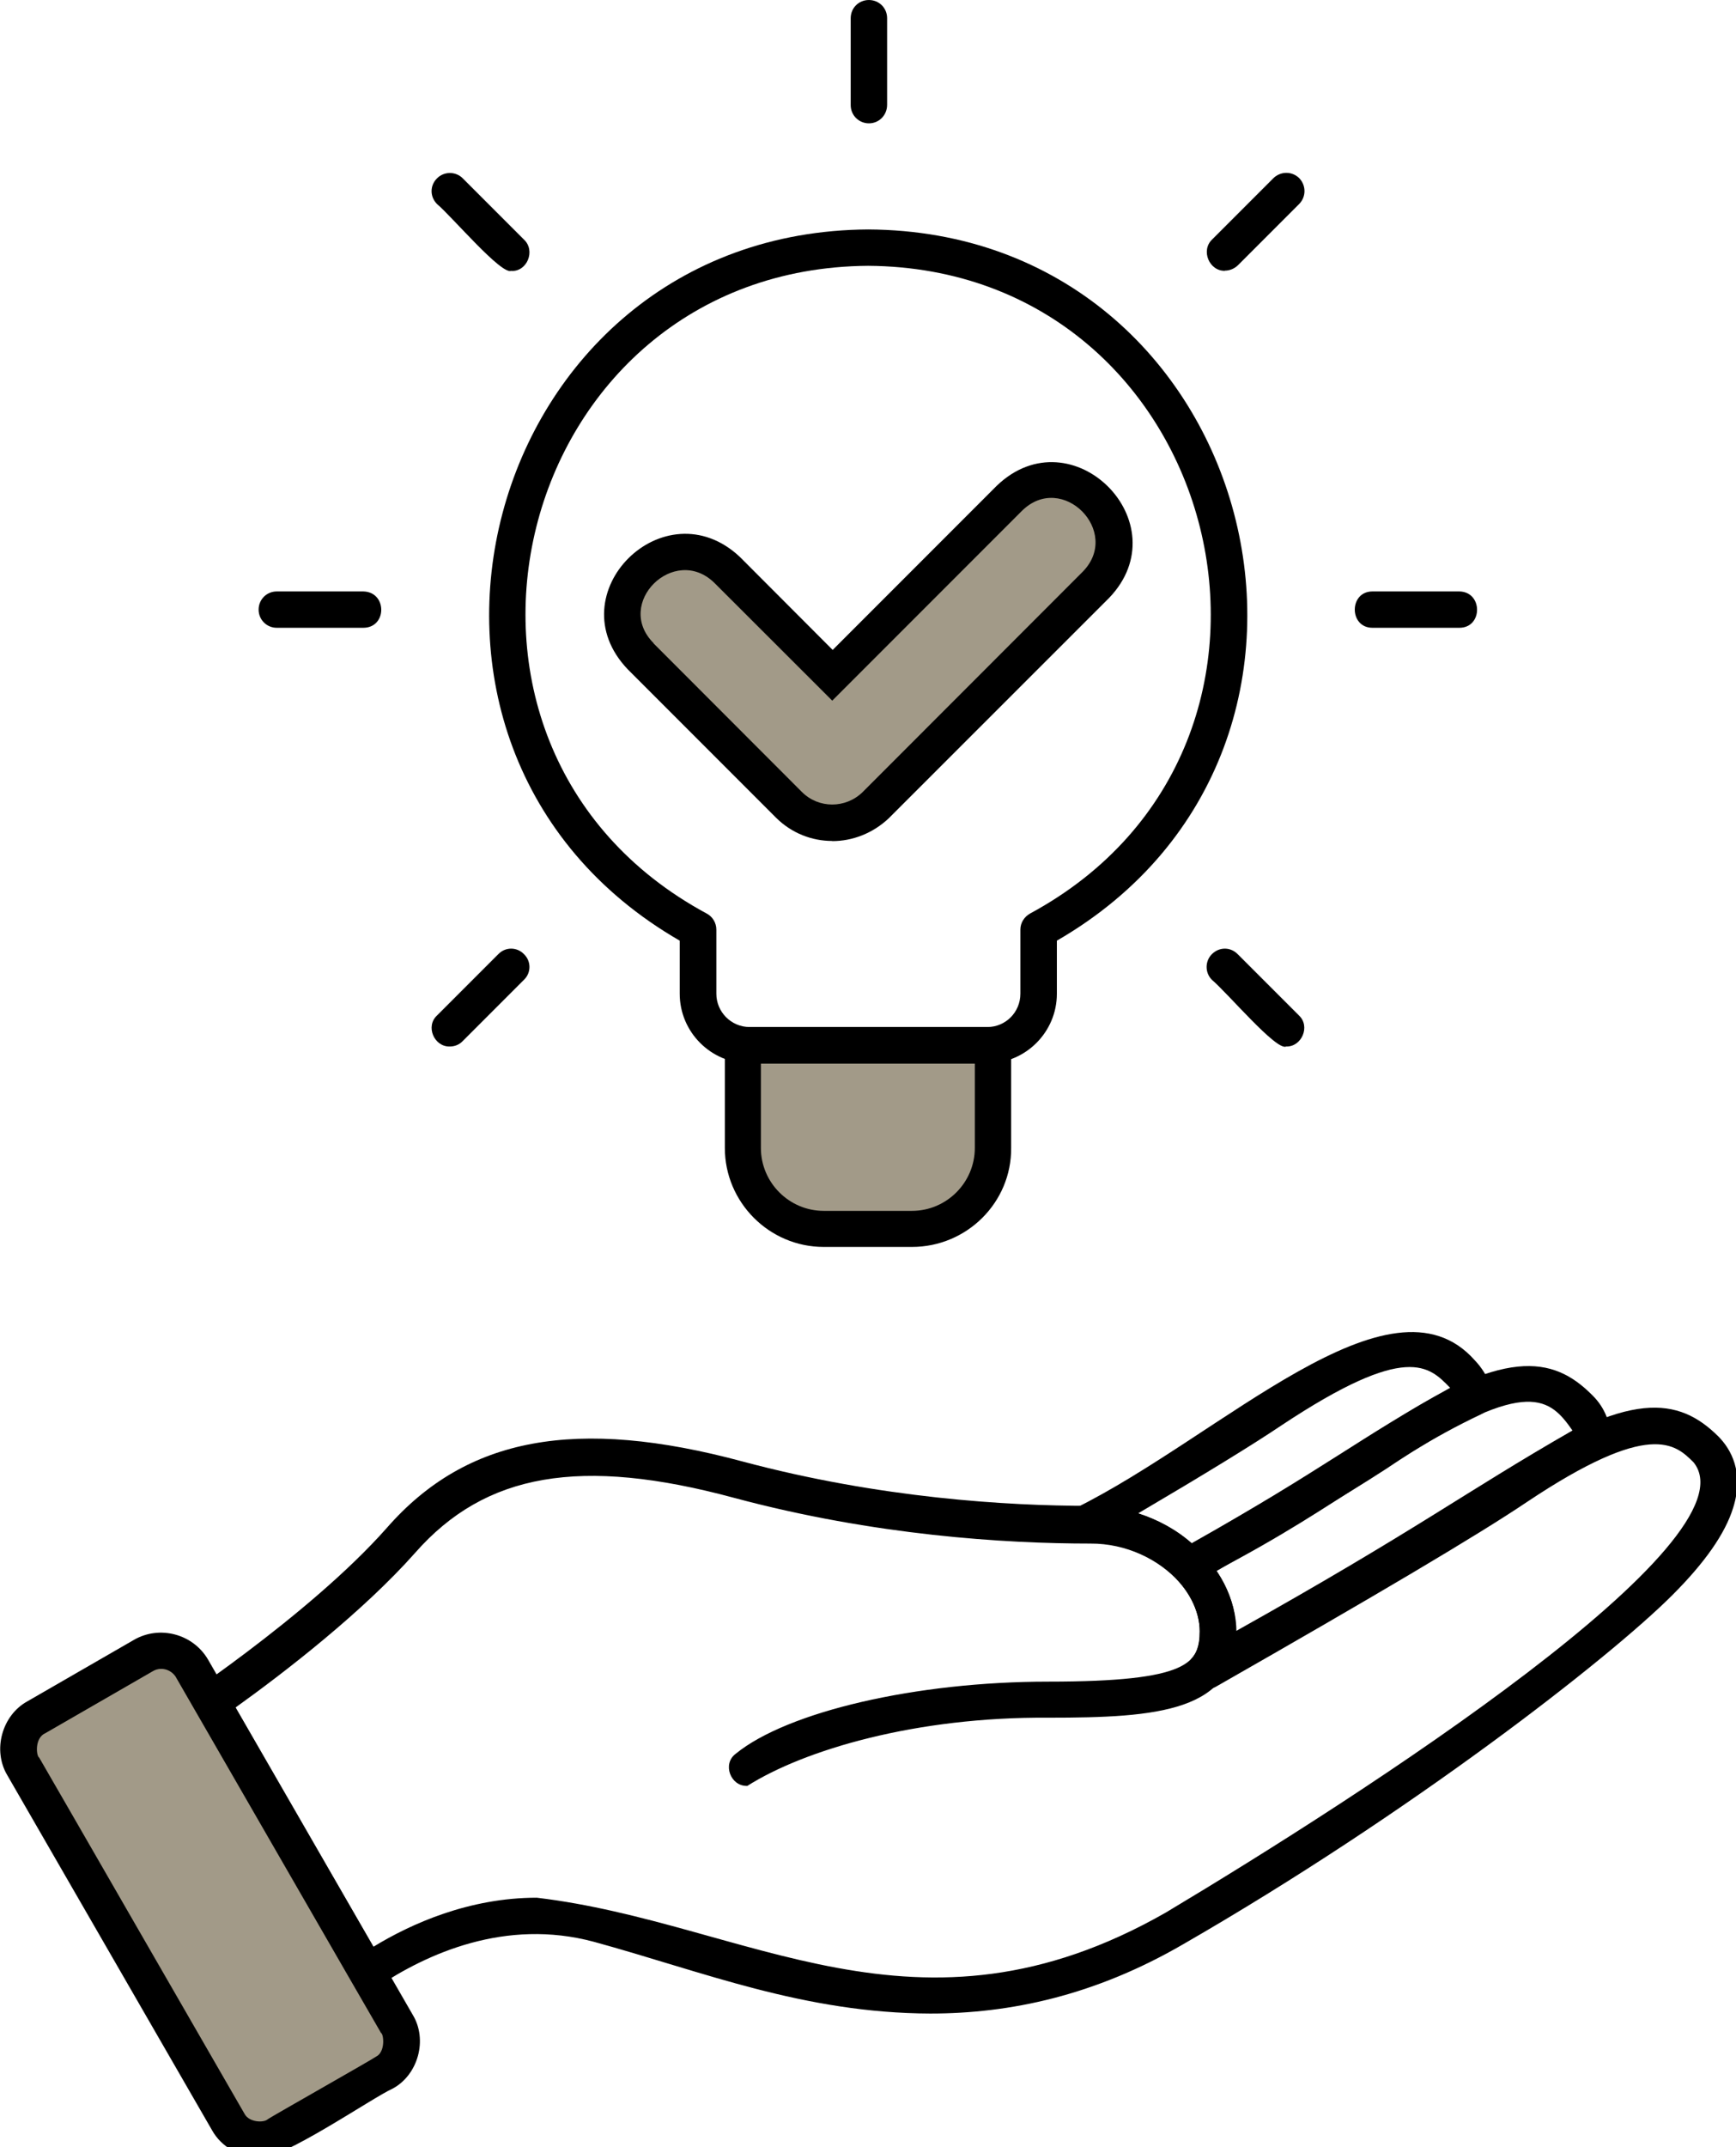 <?xml version="1.0" encoding="UTF-8" standalone="no"?>
<!-- Created with Inkscape (http://www.inkscape.org/) -->

<svg
   width="11.848mm"
   height="14.646mm"
   viewBox="0 0 11.848 14.646"
   version="1.1"
   id="svg1"
   xmlns="http://www.w3.org/2000/svg"
   xmlns:svg="http://www.w3.org/2000/svg">
  <defs
     id="defs1">
    <clipPath
       id="15fb1db083">
      <path
         d="M 10,29 H 40.391 V 41 H 10 Z m 0,0"
         id="path1" />
    </clipPath>
    <clipPath
       id="aaa4a95715">
      <path
         d="M 6.281,33 H 15 V 43.434 H 6.281 Z m 0,0"
         id="path2" />
    </clipPath>
    <clipPath
       id="abb38794bc">
      <path
         d="m 22,1.91 h 2 V 5 h -2 z m 0,0"
         id="path3" />
    </clipPath>
  </defs>
  <g
     id="layer1"
     transform="translate(-104.246,-80.963)">
    <path
       style="fill:#000000;fill-opacity:1;fill-rule:nonzero;stroke:none;stroke-width:0.353"
       d="m 112.365,91.769 c -0.036,0 -0.068,-0.015 -0.09,-0.041 -0.15,-0.158 -0.362,-0.247 -0.59,-0.247 -0.142,0.025 -0.227,-0.15 -0.102,-0.23 0.999,-0.493 2.151,-1.659 2.727,-1.011 0.088,0.09 0.198,0.291 0.045,0.369 -0.679,0.322 -1.007,0.67 -1.991,1.16 z m -0.351,-0.484 c 0.135,0.043 0.262,0.112 0.365,0.204 0.907,-0.51 1.145,-0.719 1.764,-1.06 -0.143,-0.146 -0.291,-0.314 -1.148,0.254 -0.196,0.132 -0.524,0.333 -0.981,0.602 z m 0,0"
       id="path7" />
    <path
       style="fill:#000000;fill-opacity:1;fill-rule:nonzero;stroke:none;stroke-width:0.353"
       d="m 112.479,92.47 c -0.101,0.003 -0.164,-0.127 -0.095,-0.201 0.021,-0.026 0.05,-0.072 0.05,-0.179 0,-0.123 -0.058,-0.252 -0.158,-0.36 -0.055,-0.054 -0.04,-0.154 0.029,-0.193 0.661,-0.382 1.119,-0.659 1.361,-0.82 0.841,-0.564 1.177,-0.51 1.447,-0.238 0.087,0.085 0.13,0.196 0.127,0.32 0,0.048 -0.029,0.088 -0.072,0.109 -0.143,0.066 -0.317,0.164 -0.507,0.294 -0.325,0.196 -1.127,0.725 -2.181,1.269 z m 0.069,-0.791 c 0.087,0.127 0.13,0.27 0.13,0.411 1.244,-0.696 1.557,-0.944 2.3,-1.37 -0.152,-0.216 -0.299,-0.373 -1.18,0.201 -0.23,0.156 -0.65,0.409 -1.25,0.758 z m 2.565,-0.887 z m 0,0"
       id="path8" />
    <g
       clip-rule="nonzero"
       clip-path="url(#15fb1db083)"
       id="g9"
       transform="matrix(0.353,0,0,0.353,101.976,80.286)">
      <path
         style="fill:#000000;fill-opacity:1;fill-rule:nonzero;stroke:none"
         d="m 24.422,40.824 c -2.457,-0.008 -4.398,-0.809 -6.512,-1.387 -1.707,-0.457 -3.223,0.227 -4.195,0.879 -0.164,0.113 -0.406,0.059 -0.496,-0.113 l -3.012,-5.215 c -0.09,-0.156 -0.051,-0.359 0.098,-0.465 0.898,-0.637 2.562,-1.875 3.613,-3.066 1.535,-1.746 3.656,-2.141 6.879,-1.273 2.645,0.707 5.109,0.855 6.707,0.855 1.512,0 2.832,1.133 2.832,2.422 2.578,-1.477 4.375,-2.543 5.215,-3.105 2.383,-1.602 3.336,-1.445 4.105,-0.68 0.242,0.246 0.496,0.688 0.285,1.371 -0.156,0.508 -0.555,1.07 -1.176,1.691 -1.23,1.23 -5.082,4.227 -9.457,6.746 -1.715,0.996 -3.355,1.34 -4.887,1.34 z m -7.613,-2.238 c 4.078,0.484 7.352,3.035 12.164,0.285 3.789,-2.266 11.418,-7.172 10.203,-8.695 -0.352,-0.352 -0.836,-0.832 -3.227,0.766 -0.945,0.637 -2.961,1.828 -5.996,3.559 -0.316,0.195 -0.695,-0.238 -0.449,-0.531 0.531,-0.98 -0.602,-2.234 -1.992,-2.227 -1.648,0 -4.176,-0.156 -6.887,-0.883 -2.969,-0.801 -4.812,-0.48 -6.168,1.062 -1.004,1.133 -2.512,2.301 -3.477,2.992 l 2.668,4.621 c 0.734,-0.449 1.855,-0.949 3.16,-0.949 z m 0,0"
         id="path9" />
    </g>
    <path
       style="fill:#000000;fill-opacity:1;fill-rule:nonzero;stroke:none;stroke-width:0.353"
       d="m 109.344,93.144 c -0.112,0.003 -0.17,-0.15 -0.077,-0.219 0.354,-0.288 1.232,-0.492 2.133,-0.492 0.965,0 1.034,-0.13 1.034,-0.343 0,-0.287 -0.32,-0.606 -0.752,-0.606 -0.582,0 -1.473,-0.055 -2.429,-0.311 -1.047,-0.282 -1.698,-0.169 -2.176,0.375 -0.558,0.633 -1.537,1.272 -1.581,1.298 -0.057,0.037 -0.135,0.019 -0.172,-0.037 -0.037,-0.058 -0.021,-0.136 0.037,-0.174 0.008,-0.005 0.994,-0.648 1.528,-1.254 0.542,-0.617 1.29,-0.755 2.427,-0.449 0.933,0.249 1.802,0.302 2.366,0.302 0.533,0 0.999,0.4 0.999,0.854 0,0.55 -0.532,0.591 -1.28,0.591 -0.901,-0.007 -1.665,0.218 -2.056,0.466 z m 0,0"
       id="path10" />
    <g
       clip-rule="nonzero"
       clip-path="url(#aaa4a95715)"
       id="g12"
       transform="matrix(0.353,0,0,0.353,101.976,80.286)">
      <path
         style="fill:#a29a88;fill-opacity:1;fill-rule:evenodd;stroke:none"
         d="m 7.129,35.102 2.066,-1.199 c 0.332,-0.188 0.758,-0.074 0.945,0.254 l 3.965,6.863 c 0.188,0.332 0.074,0.758 -0.25,0.945 l -2.074,1.199 c -0.336,0.188 -0.758,0.074 -0.945,-0.254 L 6.871,36.051 C 6.68,35.715 6.797,35.289 7.129,35.102 Z m 0,0"
         id="path11" />
      <path
         style="fill:#000000;fill-opacity:1;fill-rule:nonzero;stroke:none"
         d="m 11.438,43.605 c -0.367,0 -0.727,-0.203 -0.906,-0.523 L 6.574,36.223 C 6.281,35.738 6.469,35.062 6.957,34.793 l 2.066,-1.191 c 0.496,-0.285 1.141,-0.113 1.43,0.383 l 3.957,6.863 c 0.293,0.48 0.105,1.16 -0.387,1.426 -0.375,0.164 -2.176,1.406 -2.586,1.332 z M 9.547,34.164 c -0.059,0 -0.117,0.016 -0.172,0.051 L 7.309,35.406 c -0.211,0.09 -0.18,0.438 -0.121,0.473 0.098,0.164 3.957,6.863 3.973,6.887 0.09,0.164 0.375,0.172 0.449,0.098 0.098,-0.066 2.059,-1.176 2.09,-1.207 0.188,-0.09 0.148,-0.441 0.098,-0.457 C 13.699,41.035 9.84,34.336 9.824,34.312 9.758,34.215 9.652,34.164 9.547,34.164 Z m -2.418,0.938 z m 0,0"
         id="path12" />
    </g>
    <path
       style="fill:#a29a88;fill-opacity:1;fill-rule:evenodd;stroke:none;stroke-width:0.353"
       d="m 109.868,89.345 h 0.602 c 0.305,0 0.553,-0.248 0.553,-0.553 v -0.7 h -1.71 v 0.7 c 0.003,0.302 0.254,0.553 0.555,0.553 z m 0,0"
       id="path13" />
    <path
       style="fill:#000000;fill-opacity:1;fill-rule:nonzero;stroke:none;stroke-width:0.353"
       d="m 110.47,89.468 h -0.602 c -0.373,0 -0.675,-0.305 -0.675,-0.675 v -0.7 c 0,-0.069 0.054,-0.124 0.123,-0.124 h 1.707 c 0.069,0 0.124,0.055 0.124,0.124 v 0.7 c 0.003,0.371 -0.302,0.675 -0.677,0.675 z m -1.031,-1.251 v 0.576 c 0,0.236 0.193,0.429 0.429,0.429 h 0.602 c 0.236,0 0.429,-0.193 0.429,-0.429 v -0.576 z m 0,0"
       id="path14" />
    <path
       style="fill:#000000;fill-opacity:1;fill-rule:nonzero;stroke:none;stroke-width:0.353"
       d="m 110.983,88.216 h -1.623 c -0.262,0 -0.475,-0.214 -0.475,-0.475 v -0.362 c -2.292,-1.322 -1.362,-4.836 1.287,-4.851 2.649,0.015 3.577,3.529 1.287,4.851 v 0.362 c 0,0.262 -0.214,0.475 -0.475,0.475 z m -0.812,-5.44 c -2.432,0.017 -3.241,3.265 -1.102,4.418 0.04,0.021 0.066,0.063 0.066,0.11 v 0.437 c 0,0.124 0.101,0.227 0.227,0.227 h 1.623 c 0.124,0 0.225,-0.101 0.225,-0.227 v -0.437 c 0,-0.047 0.026,-0.087 0.066,-0.11 2.136,-1.153 1.324,-4.401 -1.105,-4.418 z m 0,0"
       id="path15" />
    <g
       clip-rule="nonzero"
       clip-path="url(#abb38794bc)"
       id="g16"
       transform="matrix(0.353,0,0,0.353,101.976,80.286)">
      <path
         style="fill:#000000;fill-opacity:1;fill-rule:nonzero;stroke:none"
         d="m 23.23,4.301 c -0.195,0 -0.352,-0.156 -0.352,-0.352 V 2.27 c 0,-0.199 0.156,-0.352 0.352,-0.352 0.195,0 0.352,0.152 0.352,0.352 v 1.672 c 0,0.203 -0.156,0.359 -0.352,0.359 z m 0,0"
         id="path16" />
    </g>
    <path
       style="fill:#000000;fill-opacity:1;fill-rule:nonzero;stroke:none;stroke-width:0.353"
       d="m 107.736,82.81 c -0.066,0.032 -0.401,-0.365 -0.507,-0.455 -0.05,-0.05 -0.05,-0.127 0,-0.176 0.048,-0.048 0.127,-0.048 0.175,0 l 0.418,0.418 c 0.081,0.076 0.021,0.219 -0.085,0.214 z m 0,0"
       id="path17" />
    <path
       style="fill:#000000;fill-opacity:1;fill-rule:nonzero;stroke:none;stroke-width:0.353"
       d="m 106.725,85.245 h -0.59 c -0.069,0 -0.124,-0.055 -0.124,-0.124 0,-0.069 0.055,-0.124 0.124,-0.124 h 0.59 c 0.164,0.003 0.164,0.248 0,0.248 z m 0,0"
       id="path18" />
    <path
       style="fill:#000000;fill-opacity:1;fill-rule:nonzero;stroke:none;stroke-width:0.353"
       d="m 107.316,88.101 c -0.107,0.003 -0.168,-0.138 -0.087,-0.212 l 0.418,-0.418 c 0.048,-0.05 0.127,-0.05 0.175,0 0.05,0.048 0.05,0.127 0,0.175 l -0.418,0.418 c -0.025,0.026 -0.057,0.037 -0.088,0.037 z m 0,0"
       id="path19" />
    <path
       style="fill:#000000;fill-opacity:1;fill-rule:nonzero;stroke:none;stroke-width:0.353"
       d="m 112.606,82.81 c -0.106,0.003 -0.167,-0.138 -0.087,-0.214 l 0.418,-0.418 c 0.05,-0.048 0.127,-0.048 0.176,0 0.048,0.05 0.048,0.127 0,0.176 l -0.418,0.418 c -0.026,0.025 -0.058,0.037 -0.09,0.037 z m 0,0"
       id="path20" />
    <path
       style="fill:#000000;fill-opacity:1;fill-rule:nonzero;stroke:none;stroke-width:0.353"
       d="m 114.206,85.245 h -0.593 c -0.161,0 -0.161,-0.248 0,-0.248 0,0 0.593,0 0.593,0 0.161,0.003 0.161,0.248 0,0.248 z m 0,0"
       id="path21" />
    <path
       style="fill:#000000;fill-opacity:1;fill-rule:nonzero;stroke:none;stroke-width:0.353"
       d="m 113.024,88.101 c -0.066,0.032 -0.4,-0.365 -0.507,-0.455 -0.048,-0.048 -0.048,-0.127 0,-0.175 0.05,-0.05 0.127,-0.05 0.176,0 l 0.418,0.418 c 0.08,0.074 0.019,0.215 -0.087,0.212 z m 0,0"
       id="path22" />
    <path
       style="fill:#a29a88;fill-opacity:1;fill-rule:evenodd;stroke:none;stroke-width:0.353"
       d="m 108.617,85.441 c -0.38,-0.394 0.196,-0.97 0.59,-0.59 l 0.719,0.719 1.206,-1.206 c 0.395,-0.38 0.97,0.196 0.591,0.59 0,0 -1.503,1.502 -1.503,1.502 -0.164,0.165 -0.426,0.165 -0.59,0 z m 0,0"
       id="path23" />
    <path
       style="fill:#000000;fill-opacity:1;fill-rule:nonzero;stroke:none;stroke-width:0.353"
       d="m 109.926,86.699 c -0.138,0 -0.276,-0.052 -0.383,-0.158 l -1.013,-1.013 c -0.492,-0.515 0.251,-1.25 0.766,-0.766 l 0.633,0.634 1.12,-1.12 c 0.513,-0.492 1.258,0.254 0.766,0.766 l -1.503,1.502 c -0.109,0.103 -0.248,0.156 -0.386,0.156 z m -1.22,-1.348 1.013,1.014 c 0.114,0.114 0.299,0.114 0.415,0 l 1.502,-1.503 c 0.267,-0.273 -0.141,-0.685 -0.415,-0.415 0,0 -1.295,1.295 -1.295,1.295 l -0.806,-0.805 c -0.273,-0.263 -0.685,0.141 -0.413,0.413 z m 0,0"
       id="path24" />
  </g>
</svg>
